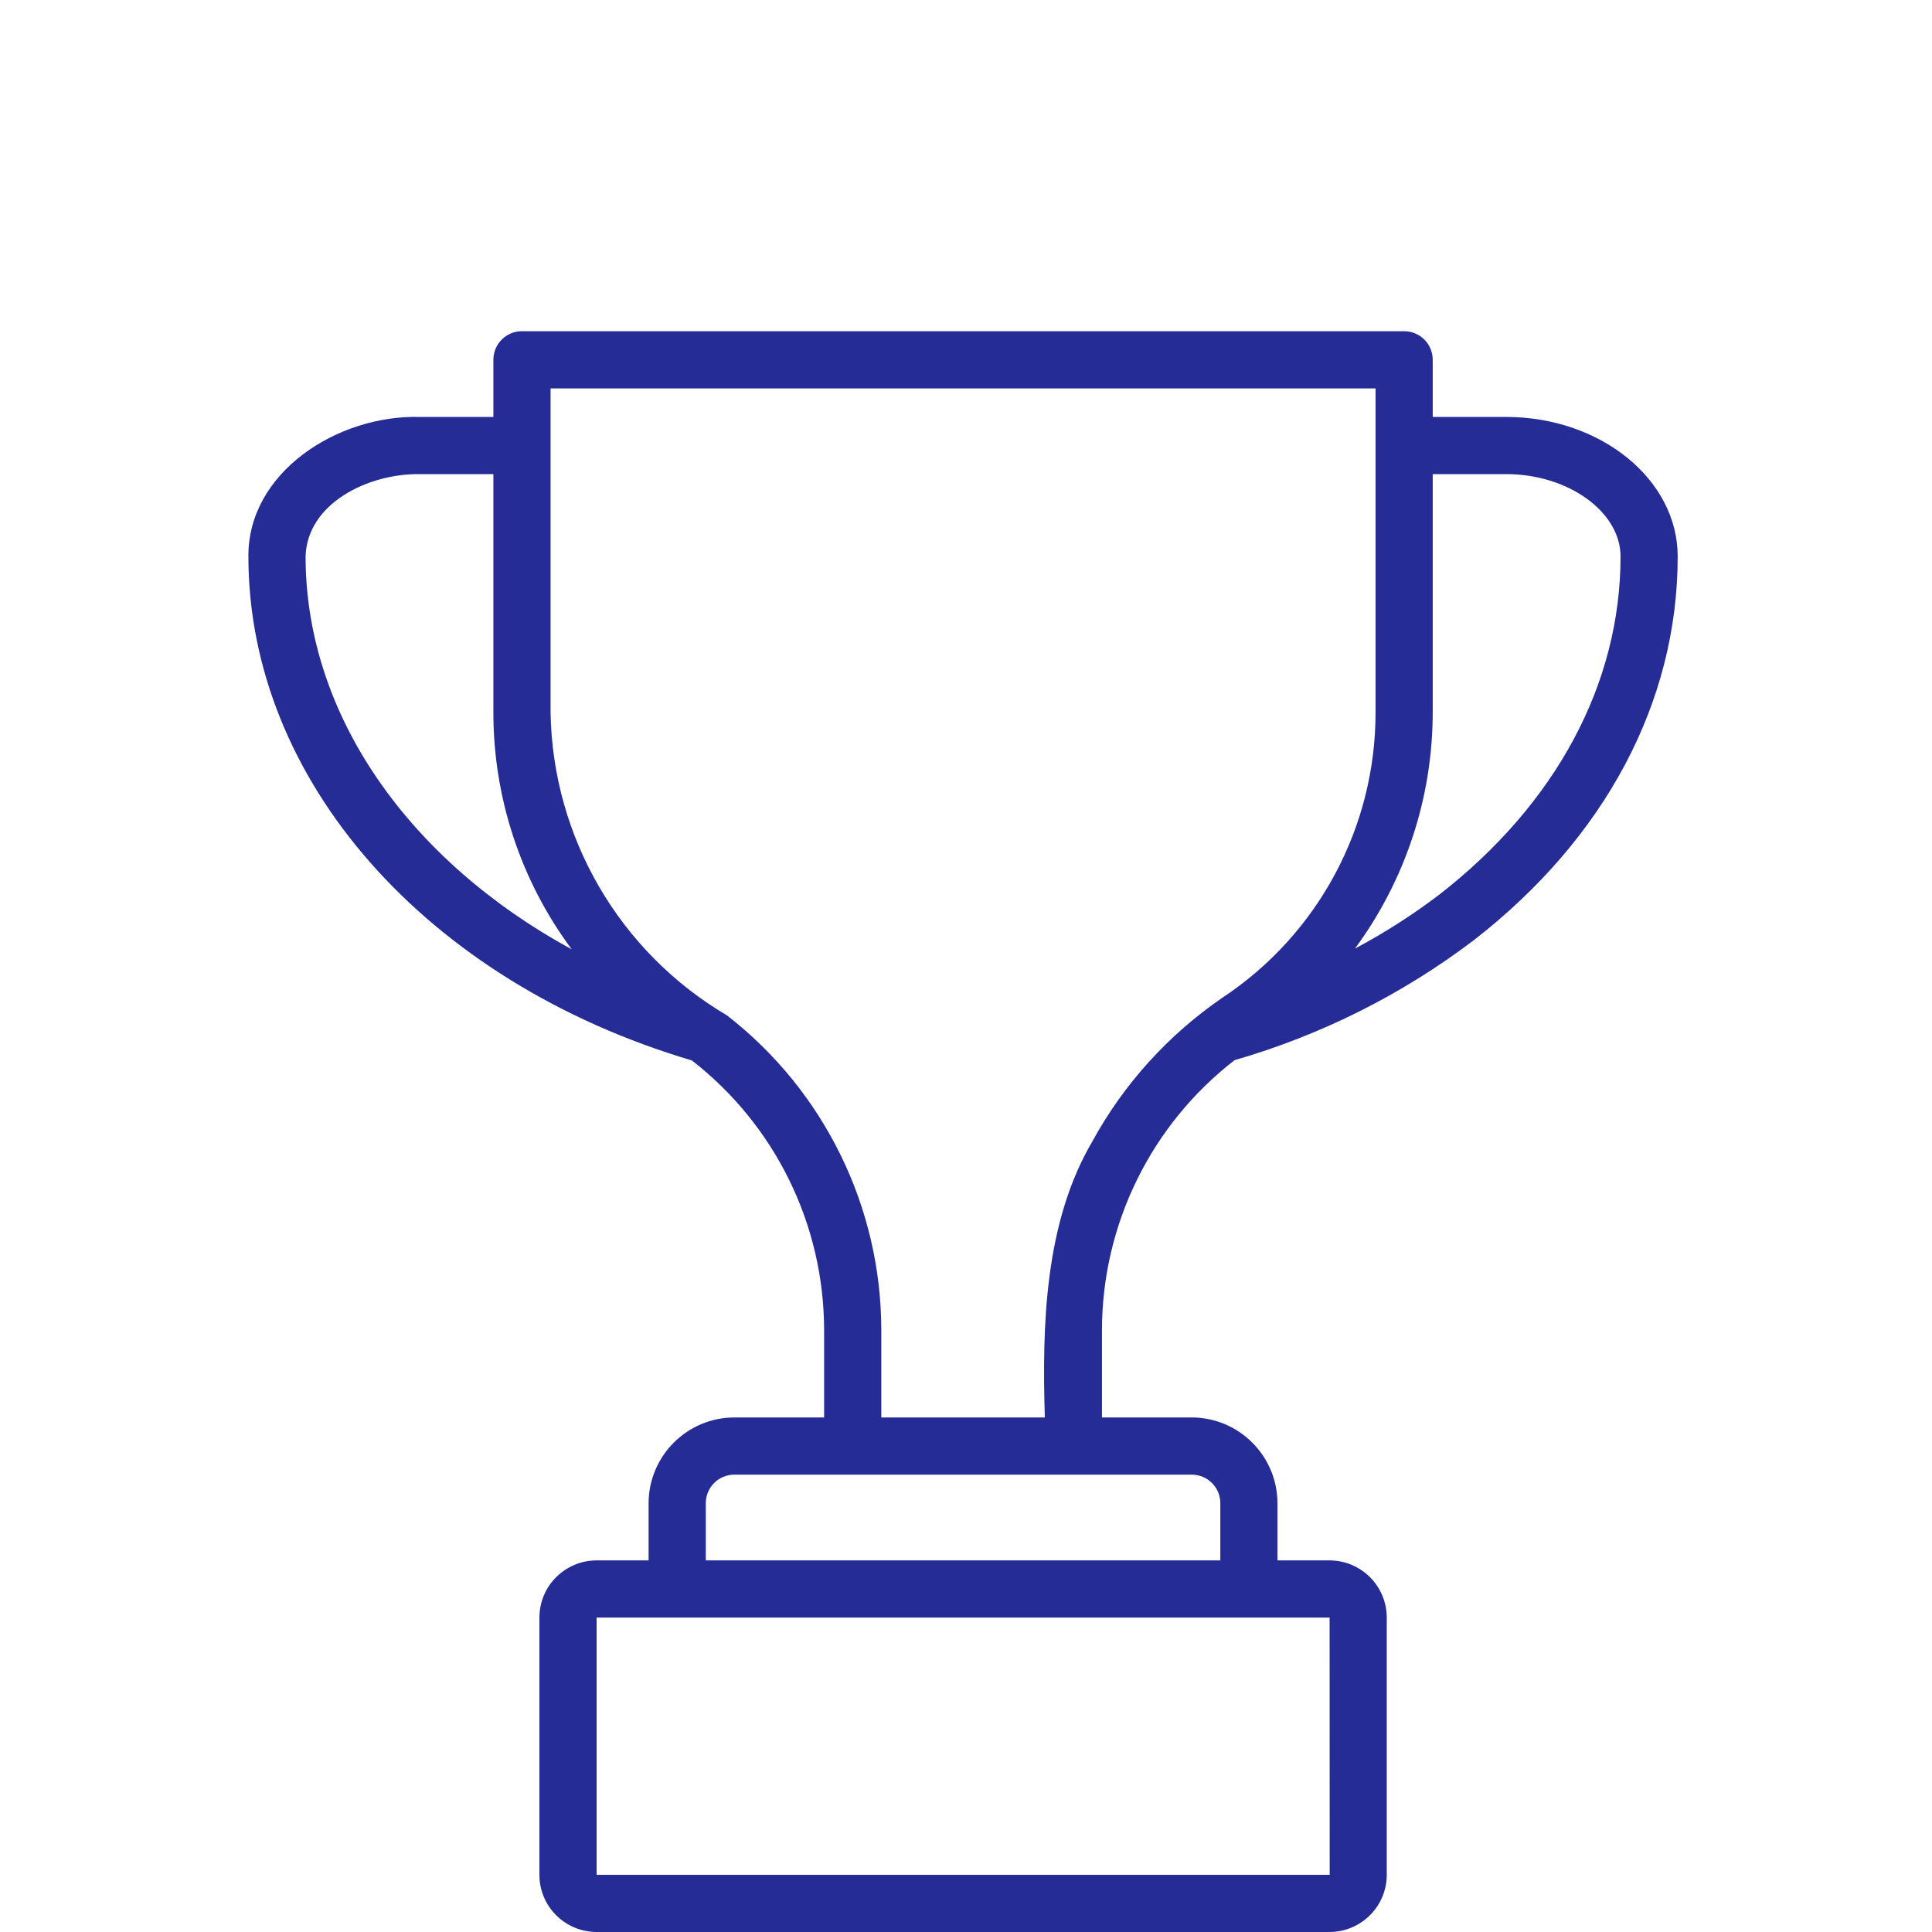 <svg width="70" height="70" viewBox="0 0 70 70" fill="none" xmlns="http://www.w3.org/2000/svg">
<g id="Icon">
<path id="Vector" d="M54.572 15.107H51.91V13.036C51.91 12.761 51.801 12.497 51.607 12.303C51.413 12.109 51.149 12 50.874 12H18.912C18.637 12 18.373 12.109 18.179 12.303C17.985 12.497 17.876 12.761 17.876 13.036V15.107H15.214C12.237 15.024 8.979 17.109 9 20.162C9 28.268 15.447 35.573 25.067 38.421C28.088 40.767 29.857 44.374 29.859 48.199V51.357H26.607C24.893 51.36 23.503 52.751 23.5 54.465V56.536H21.615C20.471 56.539 19.544 57.463 19.544 58.607V67.929C19.544 69.073 20.471 69.997 21.615 70H48.173C49.315 69.997 50.242 69.073 50.245 67.929V58.607C50.242 57.463 49.315 56.539 48.173 56.536H46.285V54.465C46.283 52.751 44.892 51.36 43.178 51.357H39.926V48.199C39.929 44.369 41.703 40.755 44.732 38.411C47.865 37.507 50.806 36.034 53.404 34.061C58.163 30.366 60.786 25.428 60.786 20.161C60.786 17.375 57.998 15.107 54.572 15.107ZM11.072 20.162C11.123 18.24 13.345 17.148 15.215 17.179H17.876V25.806C17.874 28.901 18.868 31.912 20.714 34.395C14.793 31.169 11.072 25.879 11.072 20.162ZM48.174 58.607L48.177 67.928H21.616V58.607H48.174ZM43.179 53.429C43.751 53.429 44.215 53.892 44.215 54.465V56.536H25.572V54.465C25.572 53.892 26.035 53.429 26.608 53.429H43.179ZM44.303 36.14C42.338 37.484 40.717 39.27 39.575 41.36C37.845 44.307 37.755 48.023 37.856 51.357H31.931V48.198C31.929 43.734 29.862 39.522 26.336 36.787C22.439 34.488 20.02 30.33 19.948 25.806V14.072H49.839V25.806C49.844 29.962 47.765 33.841 44.303 36.14ZM52.135 32.424C51.175 33.152 50.157 33.802 49.093 34.369C50.921 31.888 51.91 28.887 51.91 25.806V17.178H54.572C56.817 17.178 58.715 18.543 58.715 20.161C58.715 24.775 56.377 29.131 52.135 32.424Z" fill="#262C96"/>
</g>
</svg>
